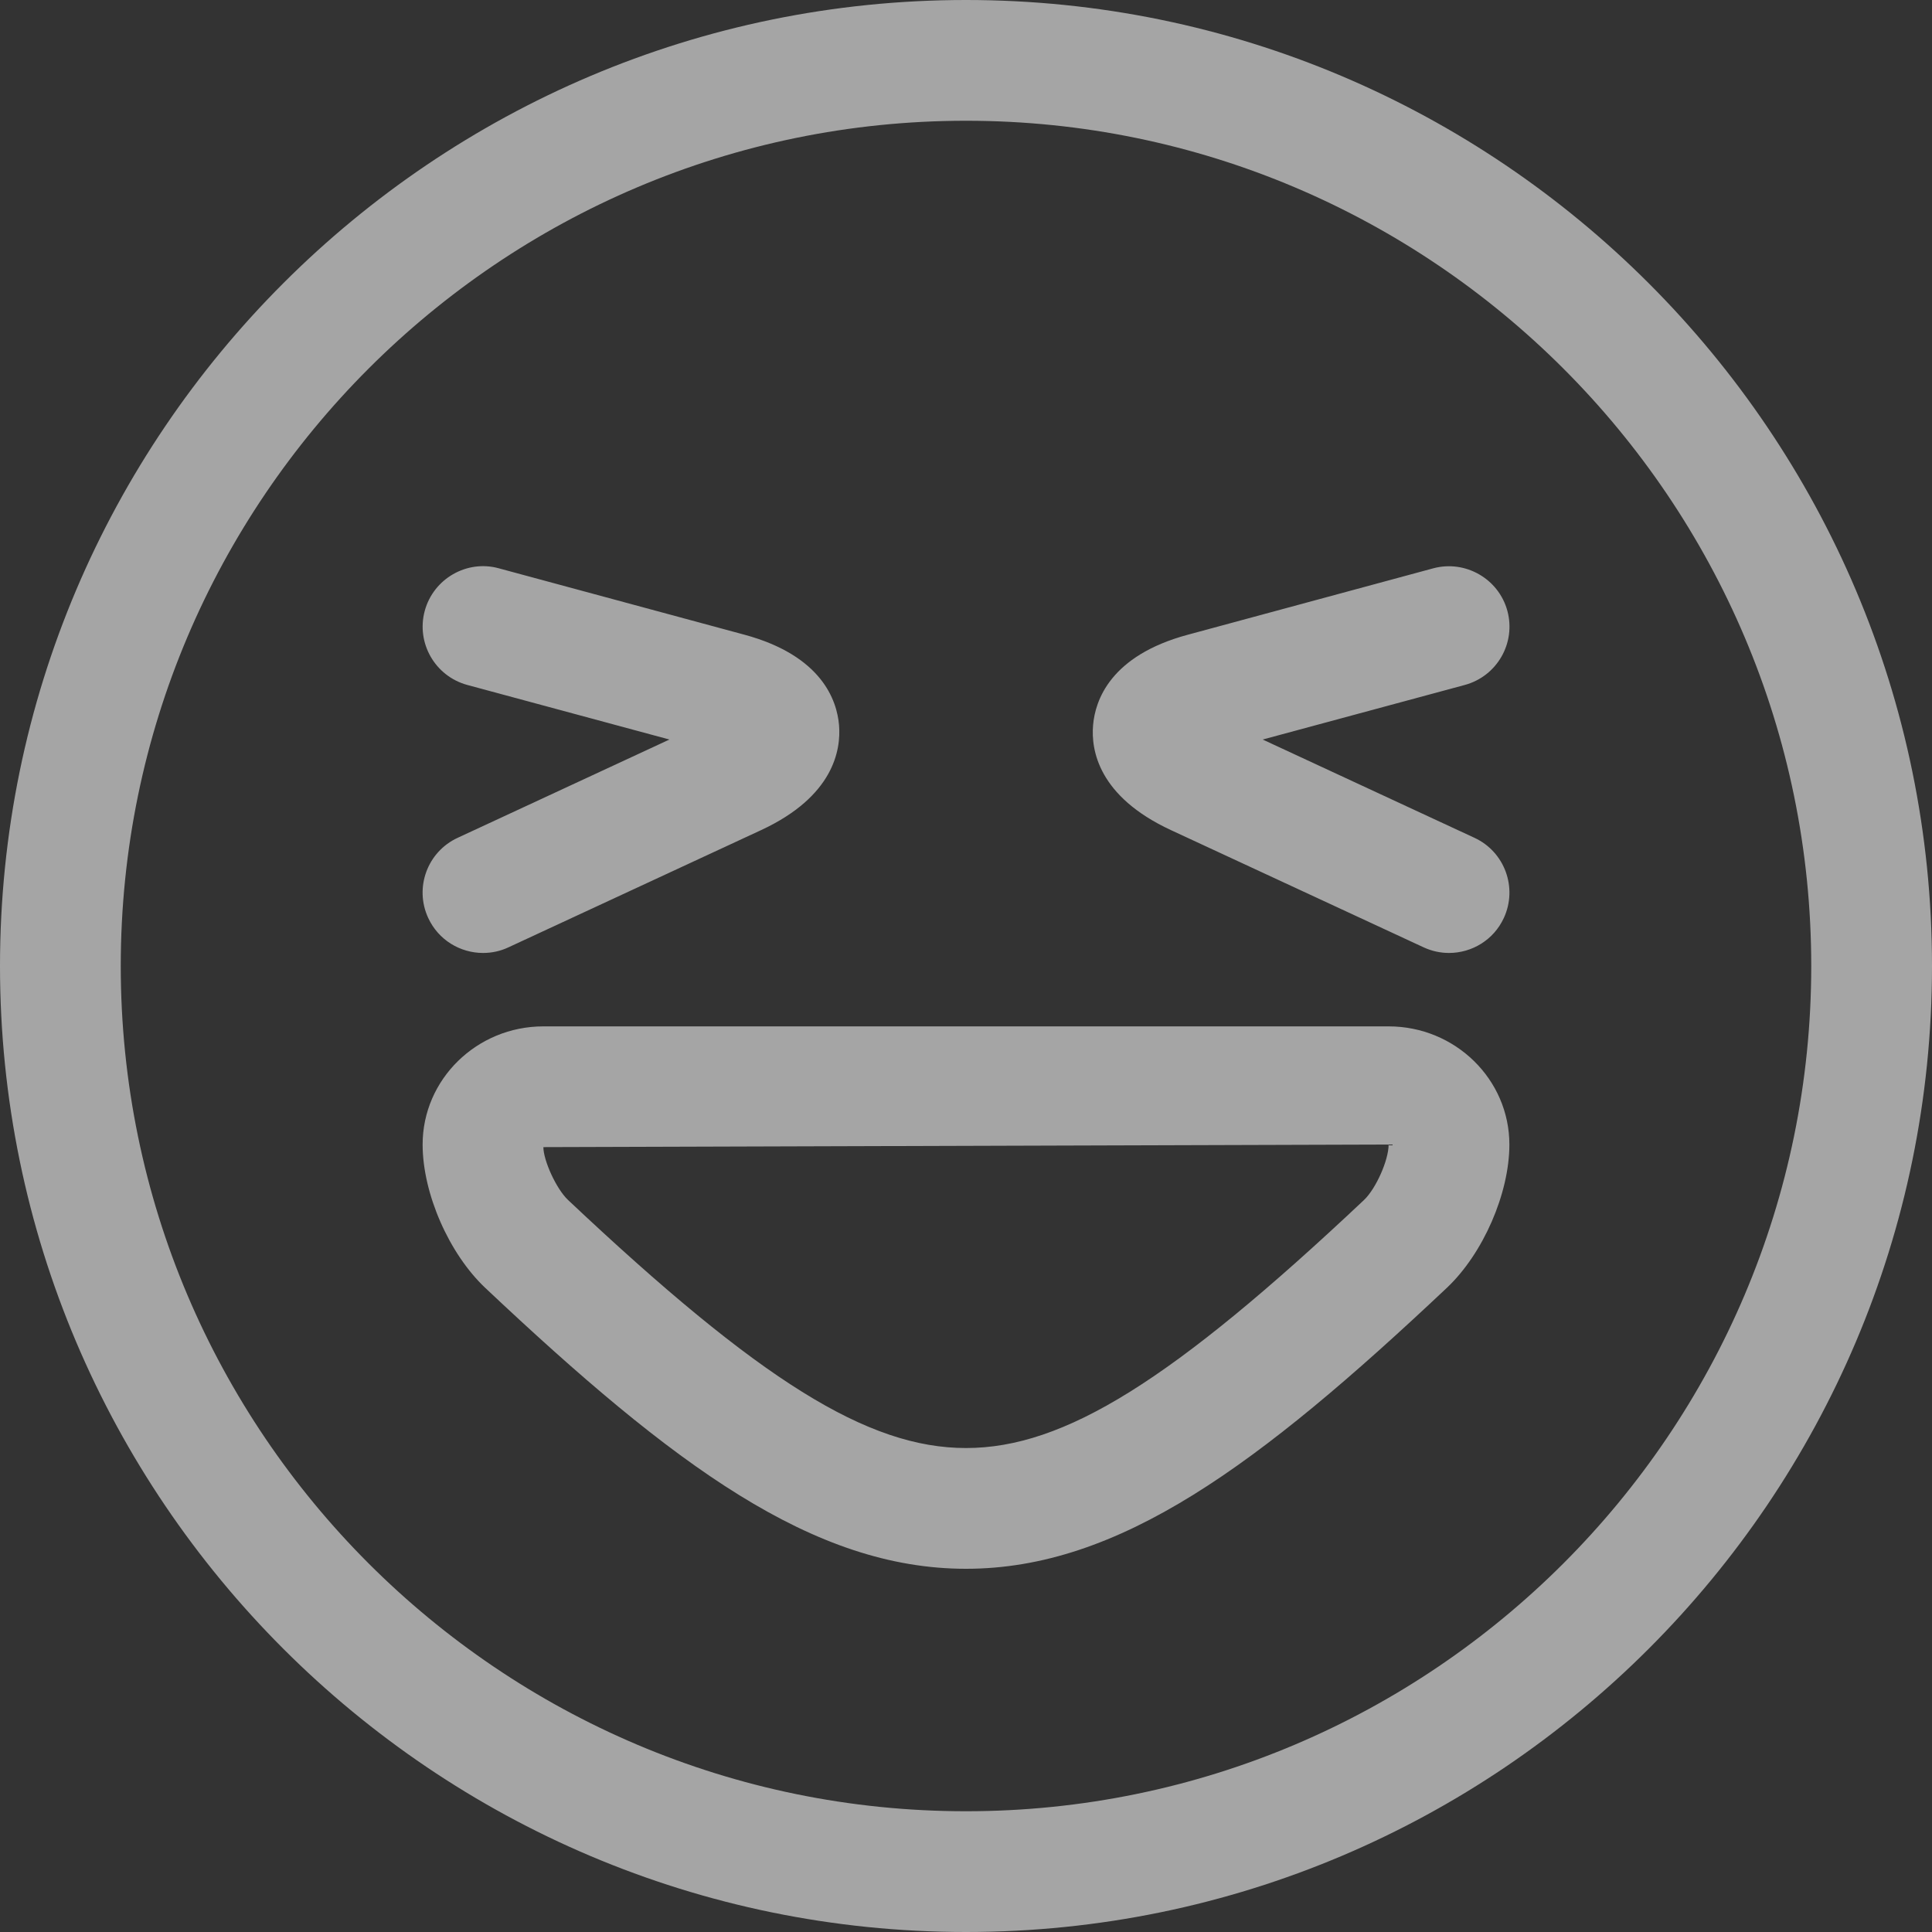 <svg xmlns="http://www.w3.org/2000/svg" width="32" height="32" viewBox="0 0 32 32"><rect x="0" y="0" width="32" height="32" fill="#333333" stroke="none"/><path d="M16 0C7.178 0 0 7.178 0 16C0 24.822 7.178 32 16 32C24.822 32 32 24.822 32 16C32 7.178 24.822 0 16 0ZM16 30C8.28 30 2 23.72 2 16C2 8.28 8.28 2 16 2C23.72 2 30 8.28 30 16C30 23.72 23.72 30 16 30ZM19.394 13.749L23.58 15.691C23.716 15.754 23.859 15.784 24 15.784C24.378 15.784 24.739 15.57 24.908 15.205C25.14 14.704 24.923 14.109 24.422 13.877L20.914 12.249L24.262 11.345C24.795 11.2 25.111 10.652 24.967 10.118C24.822 9.584 24.268 9.271 23.74 9.413L19.671 10.514C18.39 10.86 18.14 11.6 18.105 12.01C18.069 12.419 18.19 13.19 19.394 13.749ZM7.093 15.205C7.262 15.57 7.623 15.784 8.001 15.784C8.142 15.784 8.285 15.755 8.421 15.691L12.607 13.749C13.81 13.19 13.931 12.419 13.897 12.01C13.862 11.6 13.612 10.86 12.331 10.513L8.262 9.413C7.735 9.267 7.18 9.583 7.035 10.118C6.891 10.651 7.207 11.2 7.74 11.345L11.088 12.249L7.58 13.877C7.078 14.109 6.86 14.704 7.093 15.205ZM23 17H9C7.897 17 7 17.878 7 18.957C7 19.766 7.436 20.764 8.037 21.331C11.163 24.278 13.469 25.984 16 25.984C18.531 25.984 20.837 24.278 23.964 21.331C24.565 20.764 25 19.766 25 18.957C25 17.878 24.103 17 23 17ZM22.592 19.876C19.414 22.871 17.627 23.984 16 23.984C14.373 23.984 12.586 22.871 9.409 19.876C9.21 19.688 9 19.216 9 19L23 18.957C23 19.216 22.79 19.688 22.592 19.876Z" fill="#fff" opacity=".56"/></svg>